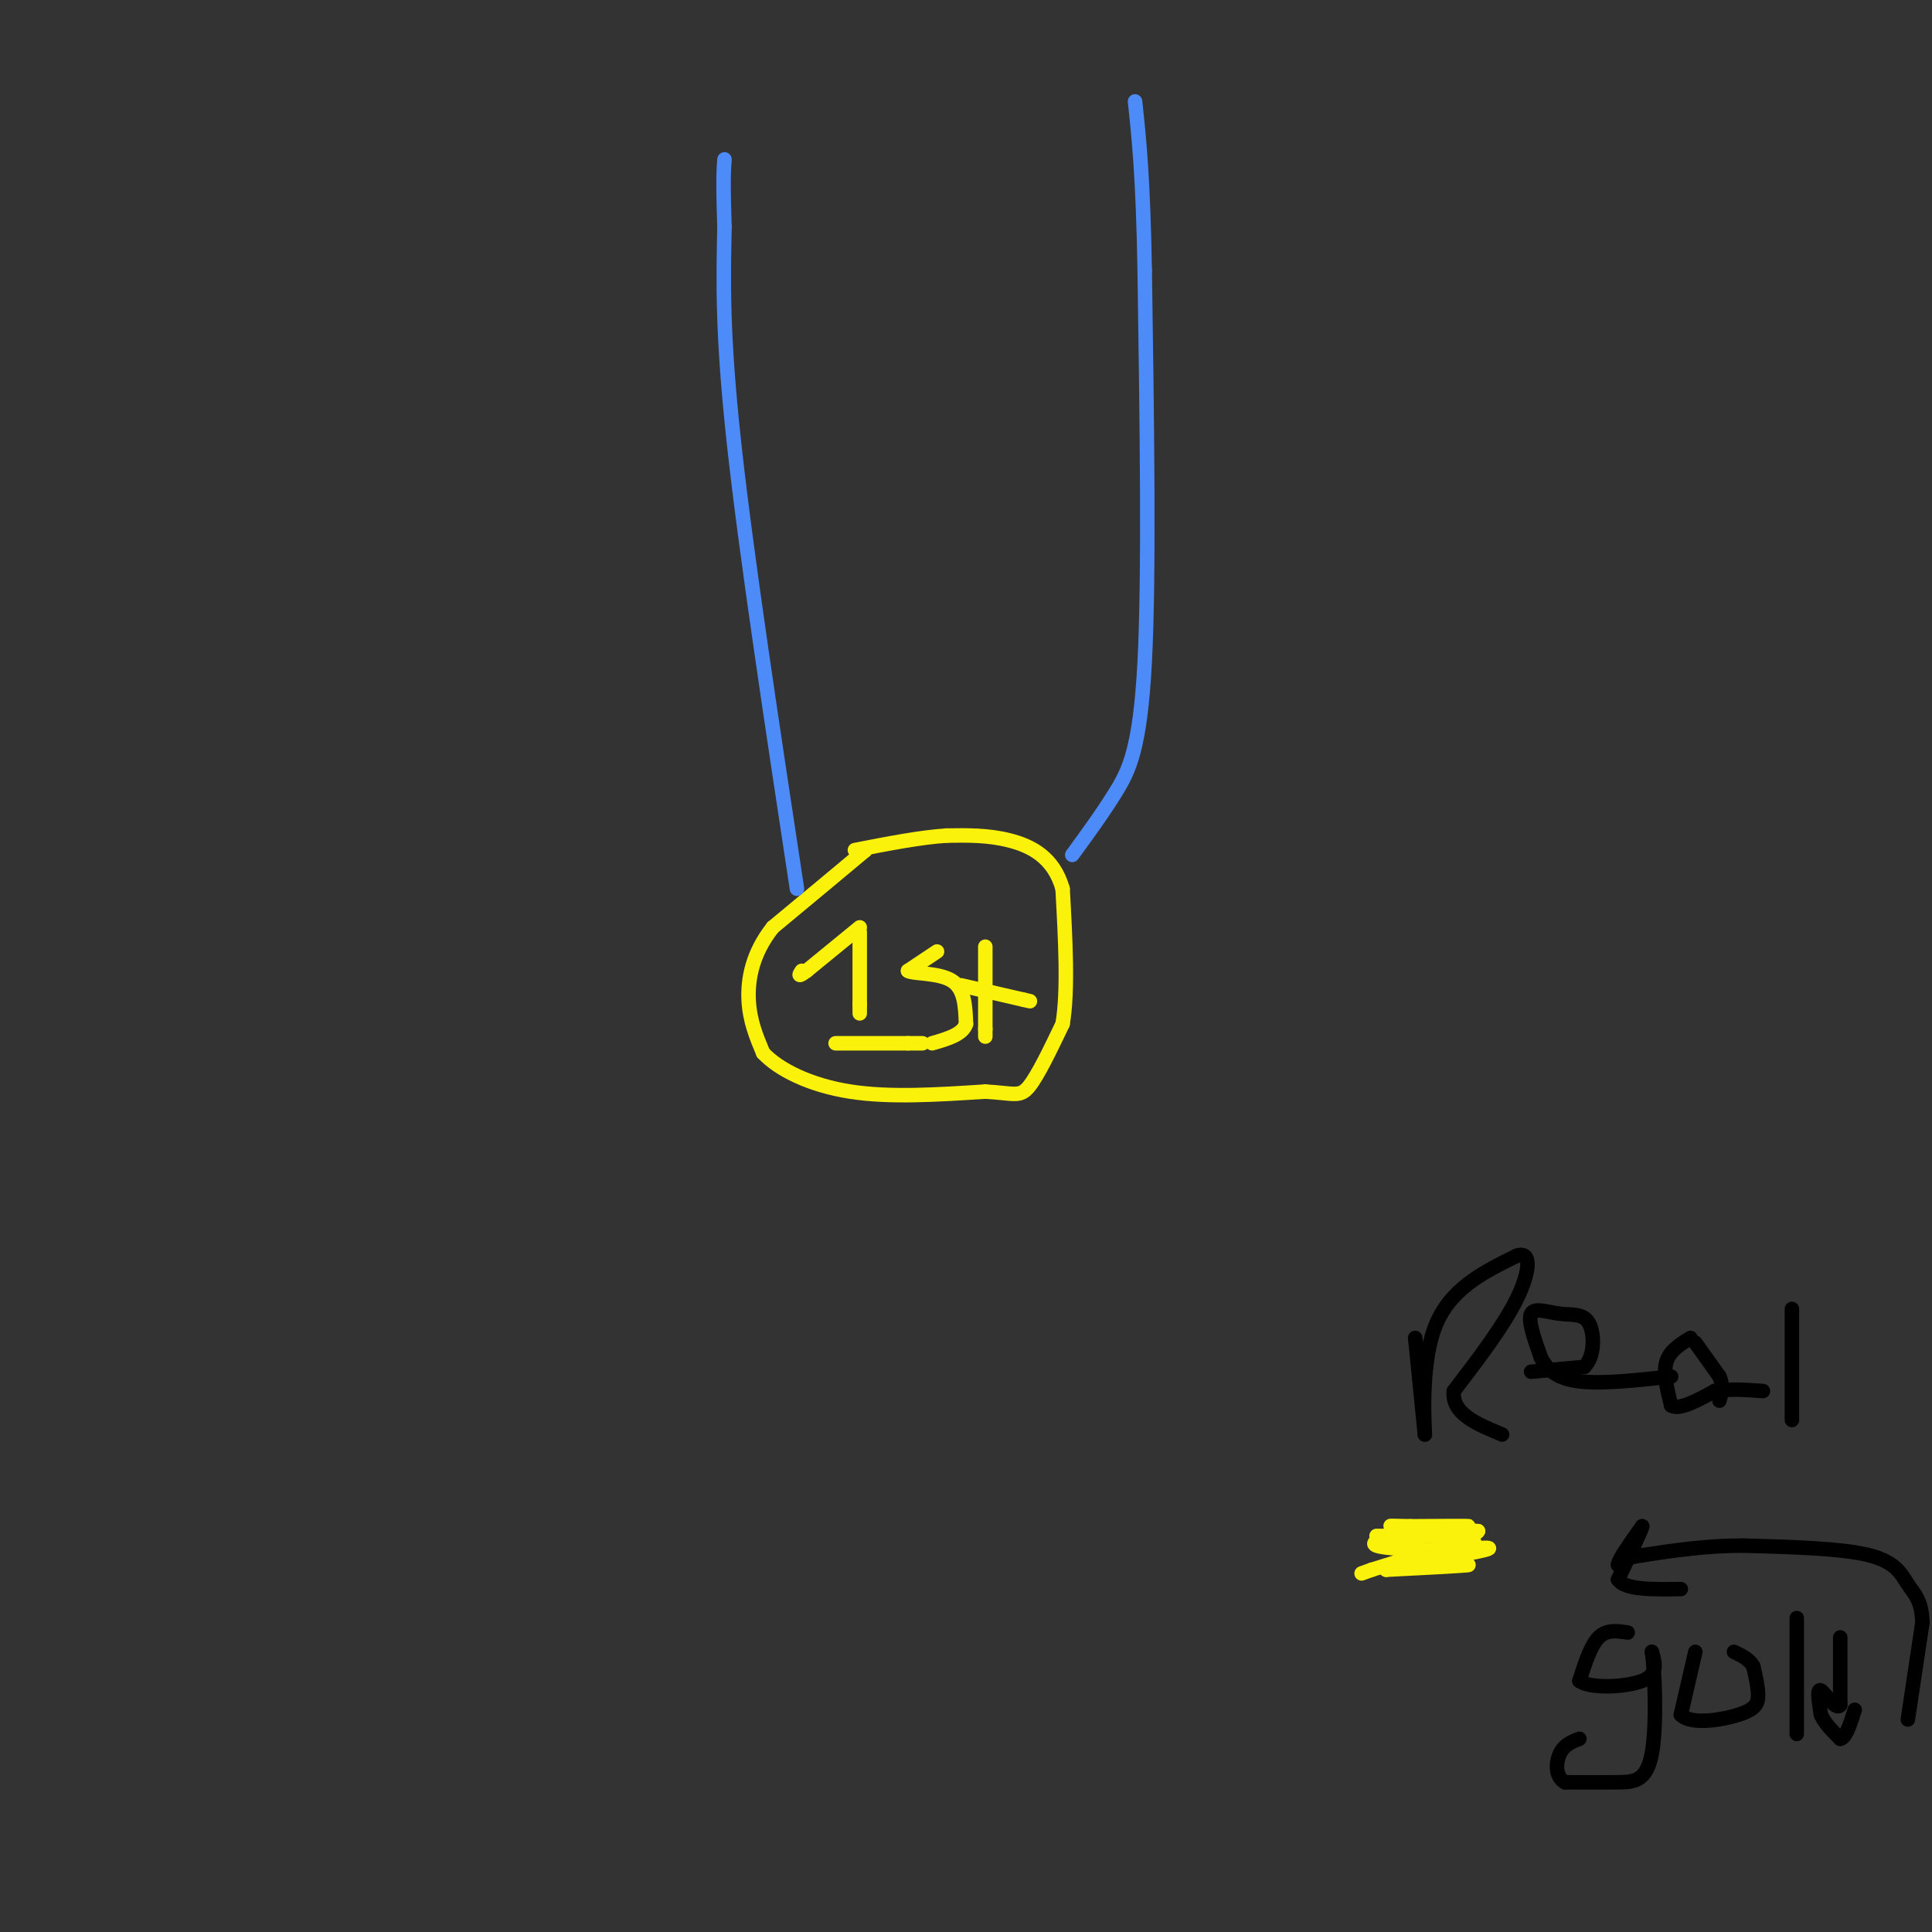 <svg viewBox='0 0 400 400' version='1.1' xmlns='http://www.w3.org/2000/svg' xmlns:xlink='http://www.w3.org/1999/xlink'><rect x="0" y="0" width="400" height="400" fill="#333333" stroke="none"/><g fill='none' stroke='#FBF20B' stroke-width='3' stroke-linecap='round' stroke-linejoin='round'><path d='M179,176c0.000,0.000 0.100,0.100 0.1,0.1'/><path d='M179.1,176.1c-3.167,2.667 -11.133,9.283 -19.1,15.9'/><path d='M160,192c-4.216,5.318 -5.204,10.662 -5,15c0.204,4.338 1.602,7.669 3,11'/><path d='M158,218c3.222,3.489 9.778,6.711 18,8c8.222,1.289 18.111,0.644 28,0'/><path d='M204,226c6.044,0.356 7.156,1.244 9,-1c1.844,-2.244 4.422,-7.622 7,-13'/><path d='M220,212c1.167,-6.833 0.583,-17.417 0,-28'/><path d='M220,184c-1.867,-6.533 -6.533,-8.867 -11,-10c-4.467,-1.133 -8.733,-1.067 -13,-1'/><path d='M196,173c-5.333,0.333 -12.167,1.667 -19,3'/><path d='M178,193c0.000,0.000 0.000,15.000 0,15'/><path d='M178,208c0.000,2.667 0.000,1.833 0,1'/><path d='M178,192c0.000,0.000 -11.000,9.000 -11,9'/><path d='M167,201c-2.000,1.500 -1.500,0.750 -1,0'/><path d='M173,216c0.000,0.000 15.000,0.000 15,0'/><path d='M188,216c3.000,0.000 3.000,0.000 3,0'/><path d='M194,197c0.000,0.000 -6.000,4.000 -6,4'/><path d='M188,201c0.933,0.667 6.267,0.333 9,2c2.733,1.667 2.867,5.333 3,9'/><path d='M200,212c-0.667,2.167 -3.833,3.083 -7,4'/><path d='M204,196c0.000,0.000 0.000,17.000 0,17'/><path d='M204,213c0.000,2.833 0.000,1.417 0,0'/><path d='M199,204c0.000,0.000 13.000,3.000 13,3'/><path d='M212,207c2.167,0.500 1.083,0.250 0,0'/><path d='M285,318c0.000,0.000 18.000,0.000 18,0'/><path d='M303,318c3.378,0.800 2.822,2.800 0,4c-2.822,1.200 -7.911,1.600 -13,2'/><path d='M290,324c0.167,0.333 7.083,0.167 14,0'/><path d='M304,324c-0.500,0.167 -8.750,0.583 -17,1'/><path d='M287,325c2.156,-0.733 16.044,-3.067 20,-4c3.956,-0.933 -2.022,-0.467 -8,0'/><path d='M299,321c-4.622,-0.089 -12.178,-0.311 -14,-1c-1.822,-0.689 2.089,-1.844 6,-3'/><path d='M291,317c4.356,-0.689 12.244,-0.911 13,-1c0.756,-0.089 -5.622,-0.044 -12,0'/><path d='M292,316c-3.289,-0.044 -5.511,-0.156 -3,0c2.511,0.156 9.756,0.578 17,1'/><path d='M306,317c-0.833,1.500 -11.417,4.750 -22,8'/><path d='M284,325c-3.667,1.333 -1.833,0.667 0,0'/></g>
<g fill='none' stroke='#000000' stroke-width='3' stroke-linecap='round' stroke-linejoin='round'><path d='M293,277c0.000,0.000 2.000,20.000 2,20'/><path d='M295,297c0.000,-1.111 -1.000,-13.889 2,-22c3.000,-8.111 10.000,-11.556 17,-15'/><path d='M314,260c3.222,-1.178 2.778,3.378 0,9c-2.778,5.622 -7.889,12.311 -13,19'/><path d='M301,288c-0.500,4.667 4.750,6.833 10,9'/><path d='M317,284c0.000,0.000 11.000,-1.000 11,-1'/><path d='M328,283c2.190,-2.100 2.164,-6.852 1,-9c-1.164,-2.148 -3.467,-1.694 -6,-2c-2.533,-0.306 -5.295,-1.373 -6,0c-0.705,1.373 0.648,5.187 2,9'/><path d='M319,281c1.244,2.556 3.356,4.444 8,5c4.644,0.556 11.822,-0.222 19,-1'/><path d='M350,277c-2.167,1.333 -4.333,2.667 -5,5c-0.667,2.333 0.167,5.667 1,9'/><path d='M346,291c1.667,1.000 5.333,-1.000 9,-3'/><path d='M355,288c3.167,-0.500 6.583,-0.250 10,0'/><path d='M371,271c0.000,0.000 0.000,23.000 0,23'/><path d='M351,278c0.000,0.000 5.000,7.000 5,7'/><path d='M356,285c0.833,2.000 0.417,3.500 0,5'/><path d='M337,338c-2.167,-0.333 -4.333,-0.667 -6,1c-1.667,1.667 -2.833,5.333 -4,9'/><path d='M327,348c2.178,1.667 9.622,1.333 13,0c3.378,-1.333 2.689,-3.667 2,-6'/><path d='M342,342c0.595,3.464 1.083,15.125 0,21c-1.083,5.875 -3.738,5.964 -7,6c-3.262,0.036 -7.131,0.018 -11,0'/><path d='M324,369c-2.111,-1.200 -1.889,-4.200 -1,-6c0.889,-1.800 2.444,-2.400 4,-3'/><path d='M351,342c0.000,0.000 -3.000,13.000 -3,13'/><path d='M348,355c2.000,2.179 8.500,1.125 12,0c3.500,-1.125 4.000,-2.321 4,-4c0.000,-1.679 -0.500,-3.839 -1,-6'/><path d='M363,345c-0.833,-1.500 -2.417,-2.250 -4,-3'/><path d='M372,335c0.000,0.000 0.000,24.000 0,24'/><path d='M381,339c0.000,0.000 0.000,14.000 0,14'/><path d='M381,353c-0.889,1.289 -3.111,-2.489 -4,-3c-0.889,-0.511 -0.444,2.244 0,5'/><path d='M377,355c0.667,1.667 2.333,3.333 4,5'/><path d='M381,360c1.167,-0.167 2.083,-3.083 3,-6'/><path d='M395,356c0.000,0.000 3.000,-20.000 3,-20'/><path d='M398,336c-0.048,-4.571 -1.667,-6.000 -3,-8c-1.333,-2.000 -2.381,-4.571 -8,-6c-5.619,-1.429 -15.810,-1.714 -26,-2'/><path d='M361,320c-7.833,0.000 -14.417,1.000 -21,2'/><path d='M340,322c-4.333,0.667 -4.667,1.333 -5,2'/><path d='M335,324c0.000,-1.000 2.500,-4.500 5,-8'/><path d='M340,316c0.000,0.500 -2.500,5.750 -5,11'/><path d='M335,327c1.333,2.167 7.167,2.083 13,2'/></g>
<g fill='none' stroke='#4D8BF9' stroke-width='3' stroke-linecap='round' stroke-linejoin='round'><path d='M165,184c-5.250,-34.583 -10.500,-69.167 -13,-92c-2.500,-22.833 -2.250,-33.917 -2,-45'/><path d='M150,47c-0.333,-9.833 -0.167,-11.917 0,-14'/><path d='M222,177c3.133,-4.289 6.267,-8.578 9,-13c2.733,-4.422 5.067,-8.978 6,-27c0.933,-18.022 0.467,-49.511 0,-81'/><path d='M237,56c-0.333,-19.333 -1.167,-27.167 -2,-35'/></g>
</svg>